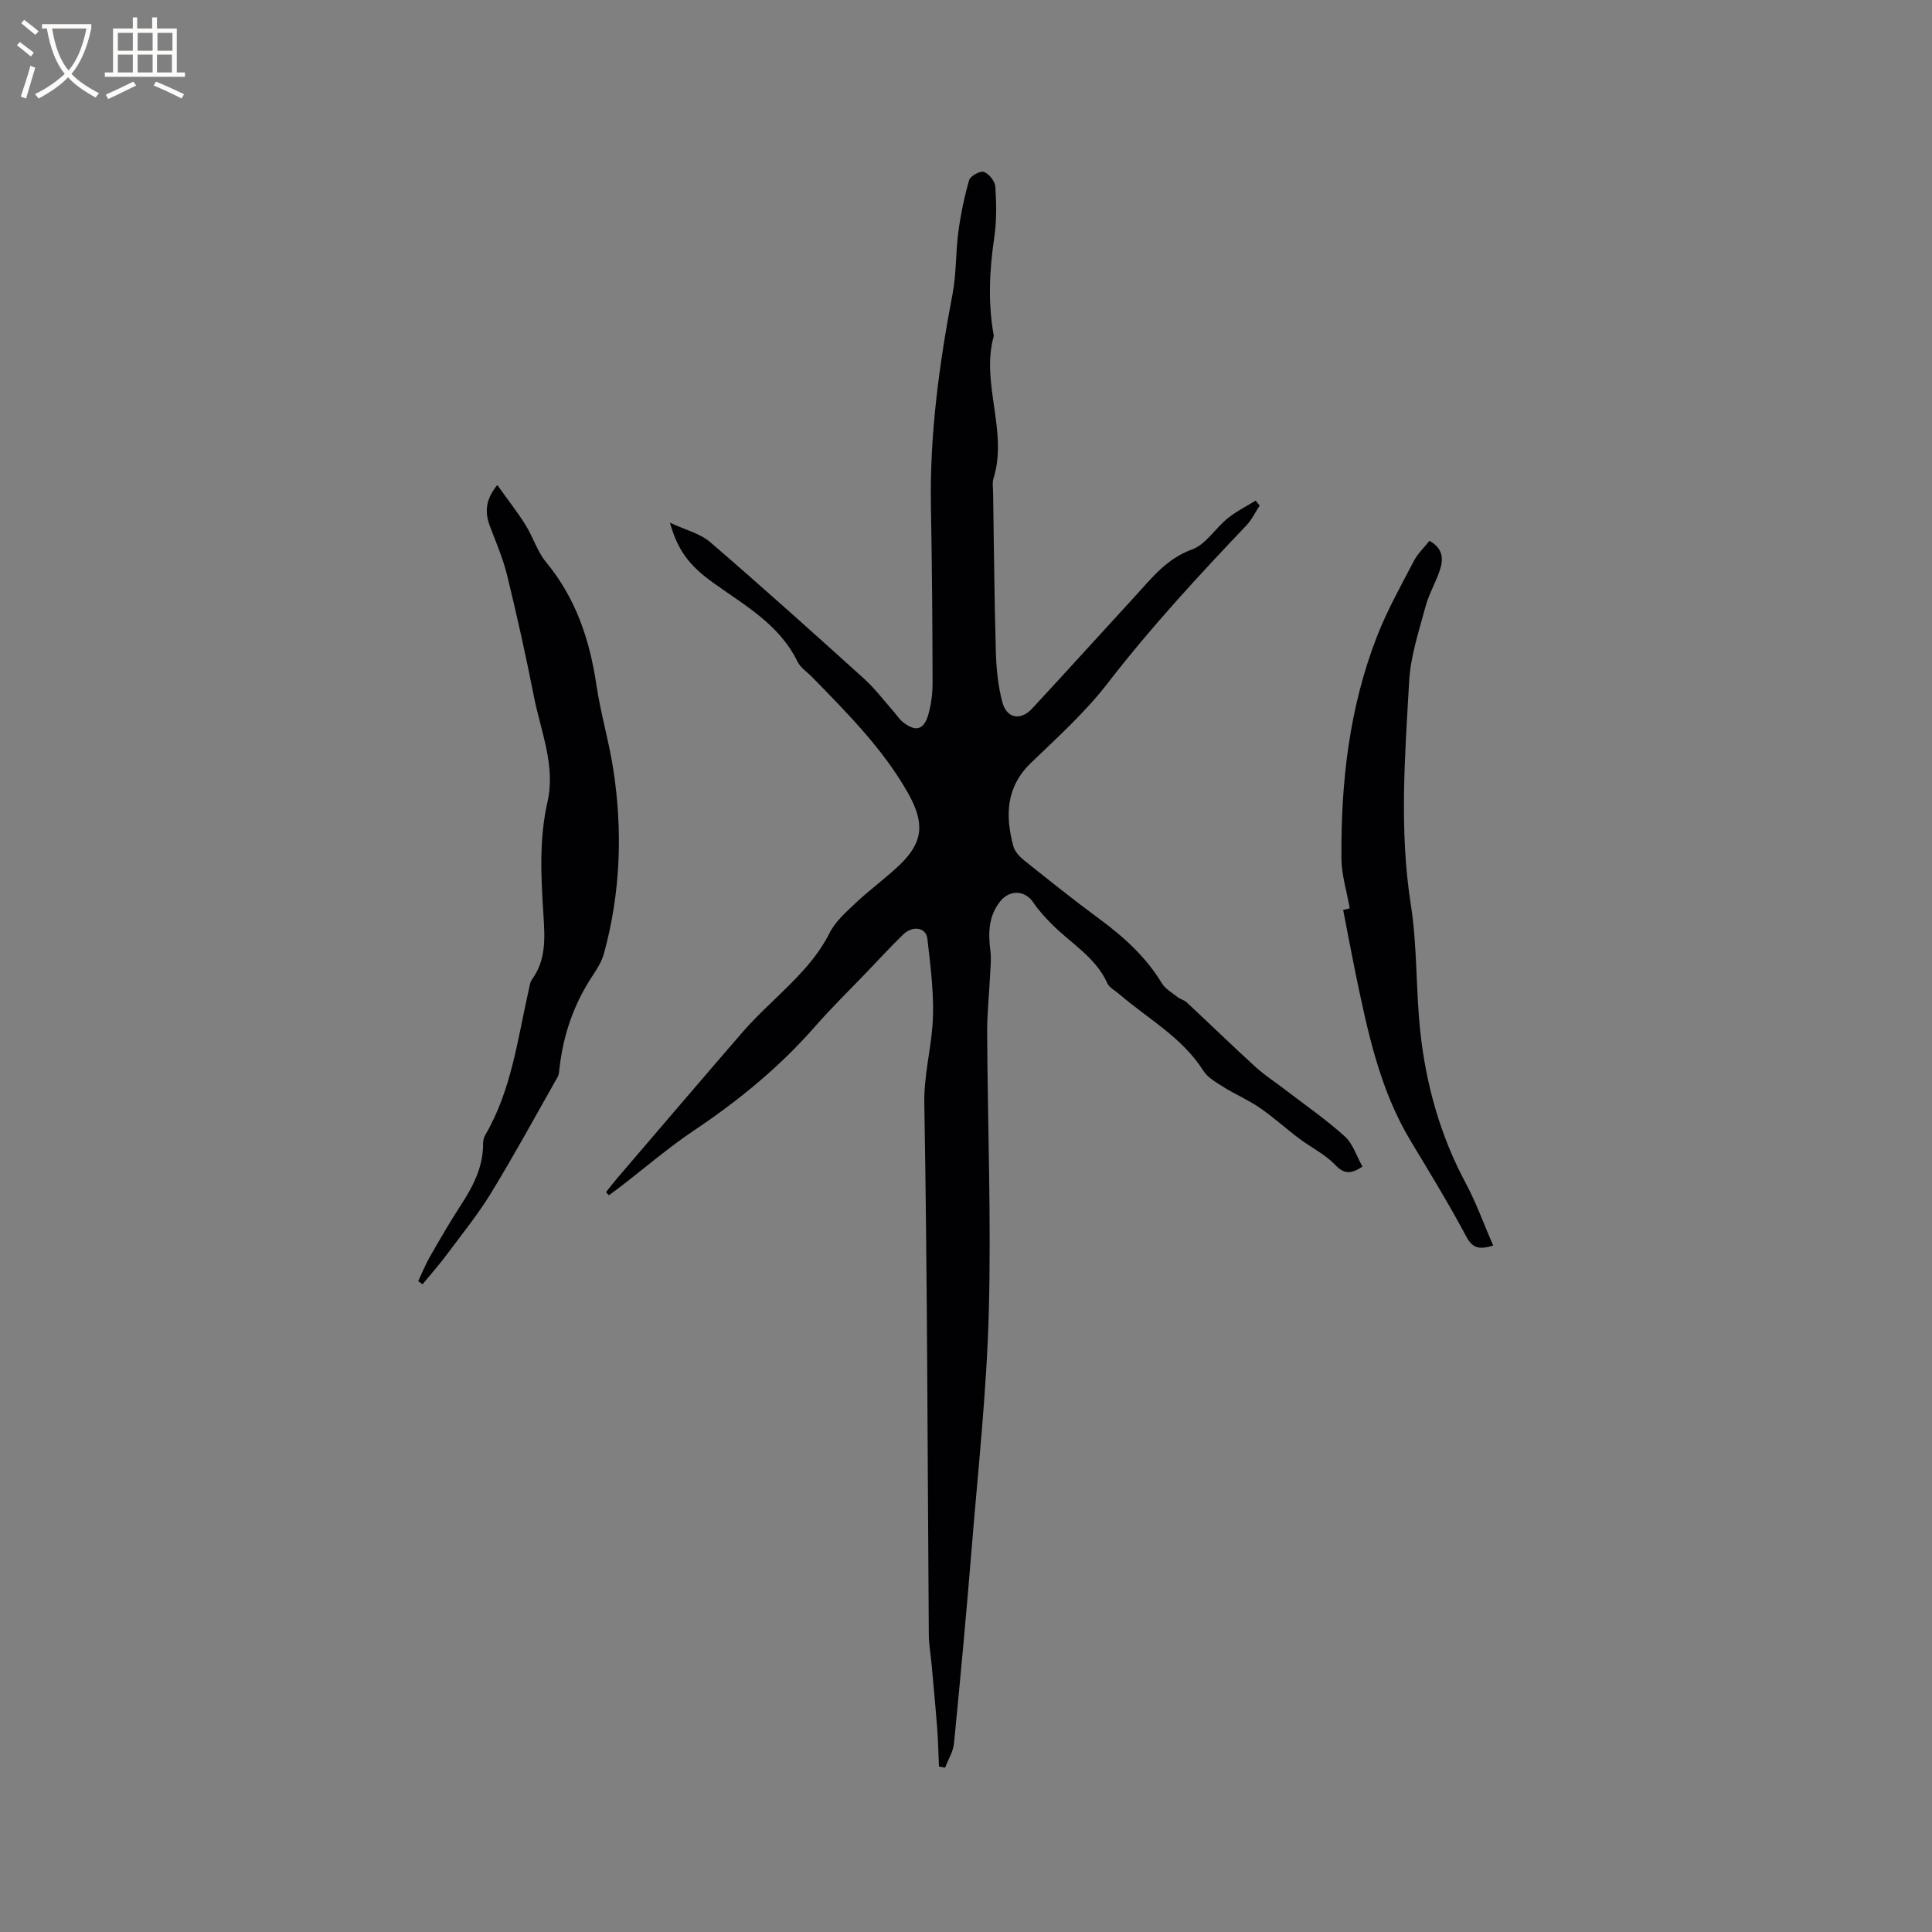 <svg enable-background="new 0 0 400 400" viewBox="0 0 400 400" xmlns="http://www.w3.org/2000/svg"><rect x="0" y="0" width="400" height="400" fill="#808080" stroke="none"/><g fill="#010103"><path d="m138.7 108.22c3.28 1.53 6.26 2.23 8.31 4 10.77 9.27 21.34 18.77 31.88 28.29 2.26 2.04 4.11 4.53 6.14 6.82.63.71 1.14 1.56 1.87 2.14 2.66 2.13 4.4 1.69 5.31-1.57.59-2.11.88-4.37.87-6.56-.03-12.08-.11-24.17-.34-36.25-.29-14.92 1.68-29.58 4.47-44.19.81-4.22.64-8.63 1.21-12.91.48-3.6 1.22-7.2 2.23-10.69.25-.86 2.29-1.99 3.04-1.71 1.06.39 2.31 1.92 2.38 3.04.23 3.47.29 7.03-.21 10.46-.98 6.66-1.33 13.26-.2 19.91.04.21.12.44.07.63-2.7 9.82 3.02 19.65-.05 29.48-.27.87-.08 1.9-.07 2.85.17 11.01.26 22.02.57 33.03.1 3.46.45 7 1.33 10.34.92 3.45 3.79 3.96 6.22 1.33 7.13-7.69 14.16-15.48 21.26-23.2 3.47-3.78 6.54-7.8 11.83-9.71 2.84-1.03 4.79-4.37 7.34-6.43 1.77-1.43 3.86-2.47 5.81-3.68.28.35.55.7.83 1.04-.9 1.37-1.63 2.92-2.74 4.09-10.01 10.52-19.84 21.17-28.74 32.7-4.63 6-10.37 11.18-15.86 16.47-5.23 5.04-5.35 10.95-3.65 17.28.29 1.09 1.27 2.14 2.2 2.88 5.13 4.11 10.26 8.22 15.55 12.11 5.08 3.74 9.66 7.87 12.97 13.33.72 1.19 2.11 1.98 3.25 2.88.57.45 1.39.62 1.92 1.11 4.76 4.44 9.42 8.97 14.23 13.36 1.86 1.7 4 3.07 6 4.61 4.19 3.22 8.56 6.23 12.47 9.76 1.73 1.56 2.5 4.18 3.68 6.27-2.54 1.7-3.92 1.46-5.71-.41-2.07-2.16-4.93-3.55-7.37-5.38-2.77-2.08-5.34-4.43-8.19-6.39-2.32-1.6-4.96-2.71-7.36-4.21-1.56-.98-3.38-1.99-4.32-3.47-4.41-6.95-11.56-10.79-17.54-15.96-.8-.69-1.92-1.24-2.32-2.12-2.42-5.4-7.51-8.23-11.43-12.18-1.4-1.41-2.79-2.89-3.88-4.53-1.7-2.56-4.88-2.76-6.87-.27-2.46 3.08-2.51 6.59-2.04 10.27.21 1.63.02 3.32-.06 4.98-.19 4-.63 7.99-.61 11.98.1 19.29.86 38.6.34 57.87-.44 16.29-2.22 32.55-3.54 48.81-1.1 13.49-2.34 26.98-3.67 40.45-.17 1.72-1.21 3.34-1.84 5.01-.42-.08-.85-.16-1.27-.24-.11-2.57-.16-5.14-.35-7.69-.34-4.51-.77-9.02-1.18-13.53-.18-2-.55-3.99-.57-5.99-.27-36.68-.29-73.37-.93-110.05-.1-5.64 1.29-10.8 1.69-16.18.44-5.94-.38-12.01-1.06-17.97-.27-2.34-3.05-2.75-4.99-.87-2.58 2.51-5.02 5.17-7.52 7.77-3.59 3.75-7.32 7.39-10.74 11.29-7.31 8.36-15.77 15.29-24.98 21.47-5.36 3.59-10.28 7.83-15.4 11.77-.76.58-1.54 1.14-2.31 1.71-.2-.22-.4-.43-.59-.65.75-.94 1.48-1.9 2.26-2.82 8.69-10.15 17.36-20.31 26.1-30.41 1.94-2.24 4.09-4.3 6.22-6.36 4.4-4.27 8.86-8.41 11.7-14.06 1.23-2.45 3.53-4.44 5.58-6.37 2.85-2.68 6.06-4.99 8.89-7.69 5.06-4.82 5.21-8.85 1.73-14.99-5.2-9.17-12.55-16.48-19.79-23.92-1.04-1.06-2.43-1.95-3.05-3.22-3.73-7.68-10.88-11.61-17.4-16.29-5.09-3.65-7.37-6.74-9.01-12.47z"/><path d="m86.58 265.26c.79-1.68 1.48-3.41 2.4-5.02 2.05-3.58 4.12-7.17 6.37-10.63 2.58-3.96 4.72-8.01 4.67-12.91-.01-.61.2-1.29.51-1.82 5.39-9.28 6.64-19.79 8.95-29.98.16-.72.25-1.54.66-2.11 2.91-4 2.68-8.53 2.39-13.1-.5-7.93-.97-15.79.83-23.71 1.7-7.49-1.43-14.65-2.84-21.88-1.63-8.31-3.48-16.58-5.48-24.81-.84-3.47-2.25-6.81-3.54-10.16-1.11-2.88-1.14-5.53 1.46-8.71 2.06 2.89 4.09 5.48 5.83 8.24 1.57 2.5 2.44 5.52 4.29 7.76 6.16 7.45 9.02 16.08 10.41 25.46.87 5.86 2.59 11.58 3.49 17.44 1.96 12.8 1.5 25.54-1.93 38.07-.46 1.7-1.48 3.29-2.47 4.79-3.8 5.77-5.96 12.1-6.74 18.94-.07.63-.09 1.33-.39 1.85-4.53 8.01-8.94 16.1-13.74 23.96-2.73 4.48-6.06 8.59-9.2 12.81-1.58 2.12-3.35 4.11-5.03 6.16-.3-.22-.6-.43-.9-.64z"/><path d="m278.09 188.4c.93-.23 1.57-.39 1.36-.34-.63-3.57-1.69-6.92-1.72-10.28-.13-15.77 1.61-31.32 7.4-46.12 2.09-5.35 4.94-10.42 7.6-15.53.8-1.53 2.14-2.79 3.22-4.15 2.82 1.53 2.91 3.74 2.19 5.96-.84 2.6-2.3 5.02-3 7.64-1.36 5.09-3.1 10.24-3.39 15.44-.86 15.4-2.08 30.79.34 46.24 1.36 8.64 1.03 17.54 1.96 26.26 1.18 11.01 4.12 21.57 9.41 31.43 2.17 4.05 3.73 8.43 5.69 12.94-2.93.86-4.27.57-5.58-1.89-3.57-6.7-7.54-13.2-11.47-19.71-6.47-10.73-8.95-22.75-11.45-34.77-.87-4.25-1.66-8.51-2.56-13.12z"/></g><path d="m6.4 11.7c-1-.8-1.9-1.6-2.9-2.3l.6-.7c.9.7 1.9 1.4 2.9 2.2zm-2.1 8.3c.7-2.1 1.4-4.2 2-6.4.2.1.6.3 1 .4-.7 2.3-1.3 4.4-1.9 6.4zm3-12.8c-1.1-.9-2.1-1.7-2.9-2.4l.6-.7c1 .8 2 1.5 3 2.4zm1.4-1.3v-.9h10.2v.9c-.9 4.2-2.3 7.3-4.1 9.4 1.3 1.4 3.2 2.7 5.7 4-.2.2-.4.5-.7.9-2.5-1.4-4.4-2.7-5.7-4.2-1.4 1.5-3.5 3-6.1 4.4 0 0 0 0-.1-.1-.3-.4-.5-.7-.7-.8 2.7-1.3 4.7-2.8 6.2-4.2-1.8-2.2-3-5.3-3.7-9.4zm9.2 0h-7.1c.6 3.8 1.7 6.7 3.4 8.7 1.7-2 2.9-4.8 3.7-8.7z" fill="#fcfbfa"/><path d="m31.6 3.6h.9v2.3h4.1v9.1h1.7v.9h-16.6v-.9h1.7v-9.1h4.1v-2.3h.9v2.3h3.1v-2.3zm-4 13.3.6.8c-1.9.9-3.8 1.9-5.8 2.8-.2-.3-.3-.6-.5-.9 2-.9 3.9-1.8 5.7-2.7zm-3.2-10.1v3.7h3.1v-3.7zm0 4.5v3.7h3.1v-3.7zm4.1-4.5v3.7h3.1v-3.7zm0 4.5v3.7h3.1v-3.7zm9.1 9.1c-2.1-1.1-4.1-2-5.8-2.7l.5-.8c2.2.9 4.1 1.8 5.8 2.6zm-1.9-13.6h-3.1v3.7h3.1zm-3.2 4.5v3.7h3.1v-3.7z" fill="#fcfbfa"/></svg>